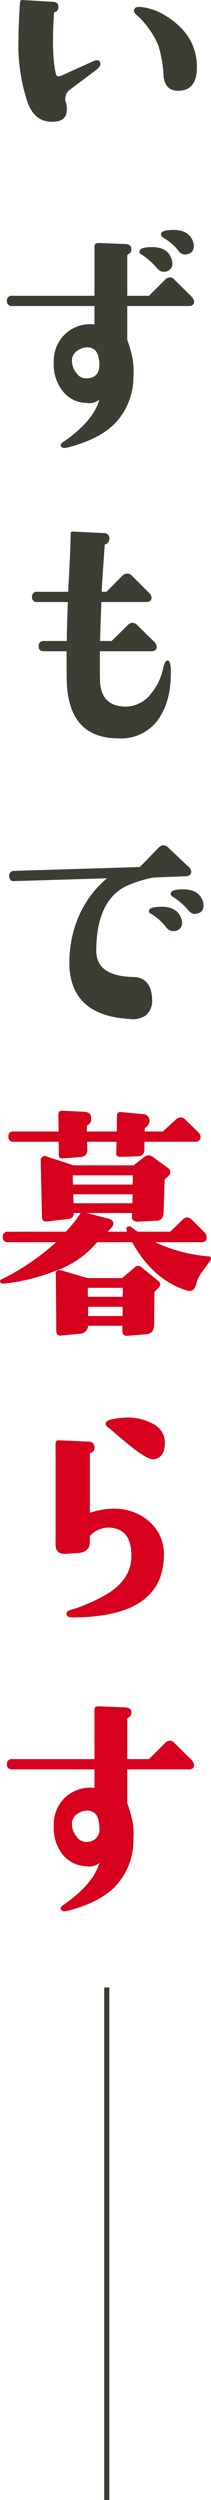 <svg id="top_h1" xmlns="http://www.w3.org/2000/svg" width="41.197" height="487.759" viewBox="0 0 41.197 487.759">
  <path id="パス_18671" data-name="パス 18671" d="M18.1-15.15c0-4.25-2.1-7.65-6.3-10.15a11.238,11.238,0,0,0-4.65-1.6q-.975-.075-1.2.3-.375.6.3,1.2a16.523,16.523,0,0,1,4.35,6.1,25.453,25.453,0,0,1,1,5.95c.2,1.9,1.15,2.8,2.85,2.8C16.9-10.55,18.1-12.1,18.1-15.15Zm-18.85-.6c0-.5-.2-.75-.65-.75a1.963,1.963,0,0,0-.7.15l-.3.15-5.85,2.65c-.7.35-1.1.2-1.2-.35-.6-2.7-.7-6.6-.35-11.85q0-.075.15-.15a.921.921,0,0,0,.7-.95c.05-.65-.3-1-1-1.05l-5.95-.35c-.35-.05-.5.1-.55.5-.2,3.1-.3,5.55-.3,7.45a35.172,35.172,0,0,0,1.8,12.05c.9,2.45,2.45,3.7,4.55,3.75s3.1-.7,3.1-2.4A3.922,3.922,0,0,0-7.4-8a2.294,2.294,0,0,1,.5-2.6l5.25-3.95Q-.75-15.225-.75-15.75ZM17.3,18.75c-.55-1.4-1.8-2.15-3.75-2.15-1.55,0-2.35.25-2.45.75-.1.25.05.5.4.75a10.279,10.279,0,0,1,2.9,2.45,1.68,1.68,0,0,0,1.4.85c1.15-.1,1.7-.65,1.7-1.7A3.594,3.594,0,0,0,17.3,18.75Zm-4.2,3.4c-.55-1.5-1.8-2.2-3.75-2.2-1.55,0-2.35.25-2.45.75-.1.3.05.55.4.7a13.668,13.668,0,0,1,2.9,2.55c.5.6.95.85,1.4.8A1.566,1.566,0,0,0,13.3,23,2.964,2.964,0,0,0,13.1,22.15Zm4.45,8.4c0-.3-.25-.65-.65-1.1l-3.15-3.1a1.2,1.2,0,0,0-.9-.5,1.376,1.376,0,0,0-1,.5l-3.1,3.1H4.5V21.7a.335.335,0,0,1,.2-.35.961.961,0,0,0,.6-.9c.05-.7-.35-1.05-1.2-1.1l-5.25-.2c-.5,0-.75.2-.75.7v9.6H-17.95a.913.913,0,0,0-1.05,1,.913.913,0,0,0,1.05,1H-1.9v3.6a6.956,6.956,0,0,0-5.65,1.8,7.15,7.15,0,0,0-2.3,5.45,8.307,8.307,0,0,0,1.5,5.4A5.947,5.947,0,0,0-3.5,50.35,3.074,3.074,0,0,0-.95,49.7C-1.7,52.45-4,55.2-7.9,57.9c-.6.35-.75.75-.45,1.05.25.25.7.25,1.4.05,4-1.05,7-2.6,9-4.6A13.068,13.068,0,0,0,5.7,45.2a13.639,13.639,0,0,0-.3-4.15,22.371,22.371,0,0,0-.9-3v-6.6H16.55C17.2,31.45,17.55,31.15,17.55,30.55ZM-1.05,41.8a4.69,4.69,0,0,1,.1,1.1c0,1.65-.75,2.55-2.3,2.65a2.256,2.256,0,0,1-2.15-1,3.807,3.807,0,0,1-.9-2.45,2.211,2.211,0,0,1,.95-1.85,3.378,3.378,0,0,1,2.1-.75C-2,39.55-1.25,40.3-1.05,41.8ZM13,102.2c-.05-1.05-.25-1.6-.65-1.6-.35.05-.6.5-.8,1.3A11.365,11.365,0,0,1,9.2,107a6.34,6.34,0,0,1-4.8,2.6c-3.25.05-5-1.55-5.2-4.75-.05-1.05-.05-3.05-.05-6.05H9.25c.65,0,1-.3,1-.9a1.735,1.735,0,0,0-.65-1.1L6.45,93.7a1.31,1.31,0,0,0-.95-.45,1.3,1.3,0,0,0-.9.45L1.45,96.8H-.8c.05-2.5.15-5.05.25-7.6h8.8c.65,0,1-.3,1-.95a1.834,1.834,0,0,0-.65-1l-3.2-3.2a1.344,1.344,0,0,0-.9-.4,1.463,1.463,0,0,0-.95.4L.45,87.2H-.5c.05-1.15.25-4.15.6-9.1a.184.184,0,0,1,.05-.15A1.023,1.023,0,0,0,1,76.9,1,1,0,0,0-.05,75.75l-6-.3c-.35-.05-.5.1-.5.4-.05,2.5-.2,6.25-.5,11.35H-13.1a.9.9,0,0,0-1,1,.9.9,0,0,0,1,1h6c-.1,2.9-.2,5.45-.2,7.6h-4.5a.913.913,0,0,0-1,1.05c0,.65.35.95,1,.95h4.45c0,2.75,0,4.85.05,6.25.35,7.2,3.7,10.75,10.15,10.75a8.859,8.859,0,0,0,8.1-4.3C12.45,109.1,13.1,106,13,102.2Zm6.2,45.2c-.55-1.4-1.8-2.15-3.75-2.15-1.55,0-2.35.25-2.45.75q-.15.375.45.75a12.622,12.622,0,0,1,2.85,2.45c.5.6.95.9,1.4.85,1.15-.1,1.7-.65,1.7-1.7A3.6,3.6,0,0,0,19.2,147.4ZM15,150.8c-.6-1.45-1.85-2.15-3.75-2.15-1.55,0-2.4.25-2.5.7a.584.584,0,0,0,.45.7,10.753,10.753,0,0,1,2.85,2.55,1.76,1.76,0,0,0,1.5.8,1.576,1.576,0,0,0,1.65-1.75A2.964,2.964,0,0,0,15,150.8Zm2-9.05a1.757,1.757,0,0,0-.7-1.05l-3.8-3.6a1.5,1.5,0,0,0-.95-.45,1.484,1.484,0,0,0-.95.5L6.95,140.9l-24.55.75a.921.921,0,0,0-.95,1.05c.05.65.35,1,1,.95l18.1-.55a19.839,19.839,0,0,0-5.6,7.6,22.83,22.83,0,0,0-1.75,9.45c.25,6.5,4.15,9.95,11.75,10.4a4.418,4.418,0,0,0,3.3-.8,3.84,3.84,0,0,0,1.1-3.1c-.1-2.8-1.35-4.25-3.7-4.3q-7.275-.15-7.2-5.25c.05-6.5,2.05-10.7,6-12.55a24.435,24.435,0,0,1,5.15-1.6l6.4-.25C16.65,142.65,17,142.35,17,141.75Z" transform="translate(20.347 28.259)" fill="#3a3e33"/>
  <path id="パス_18672" data-name="パス 18672" d="M18.8-35.5a1.455,1.455,0,0,0-.6-1l-2.35-2.3a1.211,1.211,0,0,0-.9-.45,1.507,1.507,0,0,0-1,.45l-2.5,2.3H7.9v-.45A.382.382,0,0,1,8-37.2a2,2,0,0,0,.85-1.25A1.31,1.31,0,0,0,7.5-39.9l-4.3-.4c-.45,0-.7.2-.7.65L2.45-36.5H-3.4v-.9a.377.377,0,0,1,.2-.35,1.226,1.226,0,0,0,.65-1.15c.05-.95-.4-1.4-1.35-1.45l-4.35-.2a.845.845,0,0,0-.5.15.888.888,0,0,0-.2.5l.05,3.4h-8.8a.877.877,0,0,0-1,1,.9.9,0,0,0,1,1h8.8l.05,2.6c0,.45.25.7.75.65l3.35-.25c1-.05,1.45-.55,1.45-1.45l-.05-1.55H2.4l-.05,2.25a.58.58,0,0,0,.2.5.58.58,0,0,0,.5.2l3.4-.1c.95,0,1.4-.5,1.4-1.45v-1.4h9.9A.913.913,0,0,0,18.8-35.5Zm1.8,24.35a.912.912,0,0,0,.25-.55c0-.3-.2-.45-.65-.45A31.1,31.1,0,0,1,9.9-14.9H19a.877.877,0,0,0,1-1,1.464,1.464,0,0,0-.5-1l-2.35-2.35a1.607,1.607,0,0,0-.95-.5,1.484,1.484,0,0,0-.95.5l-2.35,2.3H6.5a13.848,13.848,0,0,1-1.15-.85.477.477,0,0,0-.6-.15.408.408,0,0,0-.4.45,1.14,1.14,0,0,0,.15.55H.65a5.689,5.689,0,0,0,.7-.75,1.316,1.316,0,0,0,.45-.8c0-.45-.25-.75-.8-.95L-3.4-20.6H5.45l-.05.8a.806.806,0,0,0,.3.65,1.228,1.228,0,0,0,.75.25l3.85-.2c.85,0,1.3-.65,1.3-1.8l.2-6.25.75-.7a.856.856,0,0,0,.35-.65,1.065,1.065,0,0,0-.35-.8l-3-2.2a1.643,1.643,0,0,0-.8-.35,1.4,1.4,0,0,0-.9.3L5.75-29.9H-6l-5.45-1.8a.834.834,0,0,0-.65.15.713.713,0,0,0-.3.6l.25,11.15c0,.65.35.9,1,.85l4.2-.5a1.016,1.016,0,0,0,1-1.15H-4.6a21.977,21.977,0,0,1-2.9,3.65H-18.75A.928.928,0,0,0-19.8-15.9a.913.913,0,0,0,1.05,1H-9.4A46.27,46.27,0,0,1-19.85-7.75c-.5.2-.6.45-.4.7.1.2.45.3.9.2A37.565,37.565,0,0,0-9.55-9.3,18.381,18.381,0,0,0-1.4-14.9H5.45c2.7,4.85,6.2,7.95,10.45,9.35a2.486,2.486,0,0,0,.8.15c.7,0,1.15-.6,1.4-1.85a7.572,7.572,0,0,1,1.1-2C19.6-9.8,20.1-10.45,20.6-11.15Zm-15-16.8-.05,1.8H-6.1l-.05-1.8Zm-.05,3.7L5.5-22.5H-6l-.05-1.75Zm5,16.9L7.4-9.9a.987.987,0,0,0-1.55,0L3.5-7.9H-3.25l-5.1-1.5a1.278,1.278,0,0,0-.75,0,.541.541,0,0,0-.35.55l.1,11.25q0,1.05,1.05.9l3.55-.35A1.6,1.6,0,0,0-3.15,1.4h6.7v1c0,.7.35,1.05,1.05.95l3.7-.3c1-.1,1.45-.8,1.45-2L9.8-5.2l.75-.75a1.122,1.122,0,0,0,.4-.75A.938.938,0,0,0,10.55-7.35ZM3.65-6,3.6-4.25H-3.2V-6ZM3.6-2.3V-.5H-3.15V-2.3Zm8.25,26.55a4.129,4.129,0,0,0-2.5-3.8,10.017,10.017,0,0,0-4.8-1.15,15.57,15.57,0,0,0-3.25.4c-.65.15-1,.45-1,.85,0,.25.2.55.7.85,1.9,1.65,3.35,2.85,4.35,3.65,2.2,1.75,3.7,2.55,4.45,2.4C11.2,27.15,11.85,26.05,11.85,24.25Zm-.2,21.85A8.232,8.232,0,0,0,8.9,39.7a10.008,10.008,0,0,0-6.55-2.6,14.1,14.1,0,0,0-5.15.8V26.4c0-.1.05-.2.15-.2a.955.955,0,0,0,.75-1.1A1.1,1.1,0,0,0-3.1,24l-5.7-.25c-.5-.05-.7.2-.7.7v19.6c0,1.35.7,1.95,2.1,1.85l2.2-.15q2.4-.15,2.4-2.25V42.4a4.975,4.975,0,0,1,4.1-1.6c2.7.25,4.05,2.1,4,5.6,0,2.75-1.4,5.1-4.2,7a32.005,32.005,0,0,1-7.85,3.5c-.5.15-.7.45-.55.95q.15.45,1.05.45Q11.6,58.3,11.65,46.1Zm5.9,40.95c0-.3-.25-.65-.65-1.1l-3.15-3.1a1.284,1.284,0,0,0-.95-.5,1.369,1.369,0,0,0-.95.5l-3.1,3.1H4.5V78.2a.377.377,0,0,1,.2-.35.961.961,0,0,0,.6-.9c.05-.7-.35-1.05-1.2-1.1l-5.25-.2c-.5,0-.75.2-.75.65v9.65H-17.95a.913.913,0,0,0-1.05,1c0,.7.35,1,1.05,1H-1.9v3.6a7.314,7.314,0,0,0-5.65,1.8,7.228,7.228,0,0,0-2.3,5.45,8.539,8.539,0,0,0,1.5,5.45,6.167,6.167,0,0,0,4.85,2.6,3.074,3.074,0,0,0,2.55-.65c-.75,2.7-3.05,5.4-6.95,8.15q-.9.6-.45,1.05c.25.3.7.3,1.4.1,4-1.05,7-2.6,9-4.6a13.068,13.068,0,0,0,3.65-9.2,13.767,13.767,0,0,0-.3-4.15,27.759,27.759,0,0,0-.9-3v-6.6H16.55C17.2,87.95,17.55,87.65,17.55,87.05ZM-1.05,98.3a4.289,4.289,0,0,1,.1,1.1,2.375,2.375,0,0,1-2.3,2.7,2.271,2.271,0,0,1-2.2-1.1,3.8,3.8,0,0,1-.85-2.4,2.3,2.3,0,0,1,.95-1.9,3.423,3.423,0,0,1,2.1-.7C-2,96-1.25,96.8-1.05,98.3Z" transform="translate(20.347 257.259)" fill="#d7001d"/>
  <line id="線_2390" data-name="線 2390" y2="100" transform="translate(20.847 387.759)" fill="none" stroke="#3a3e33" stroke-width="1"/>
</svg>
